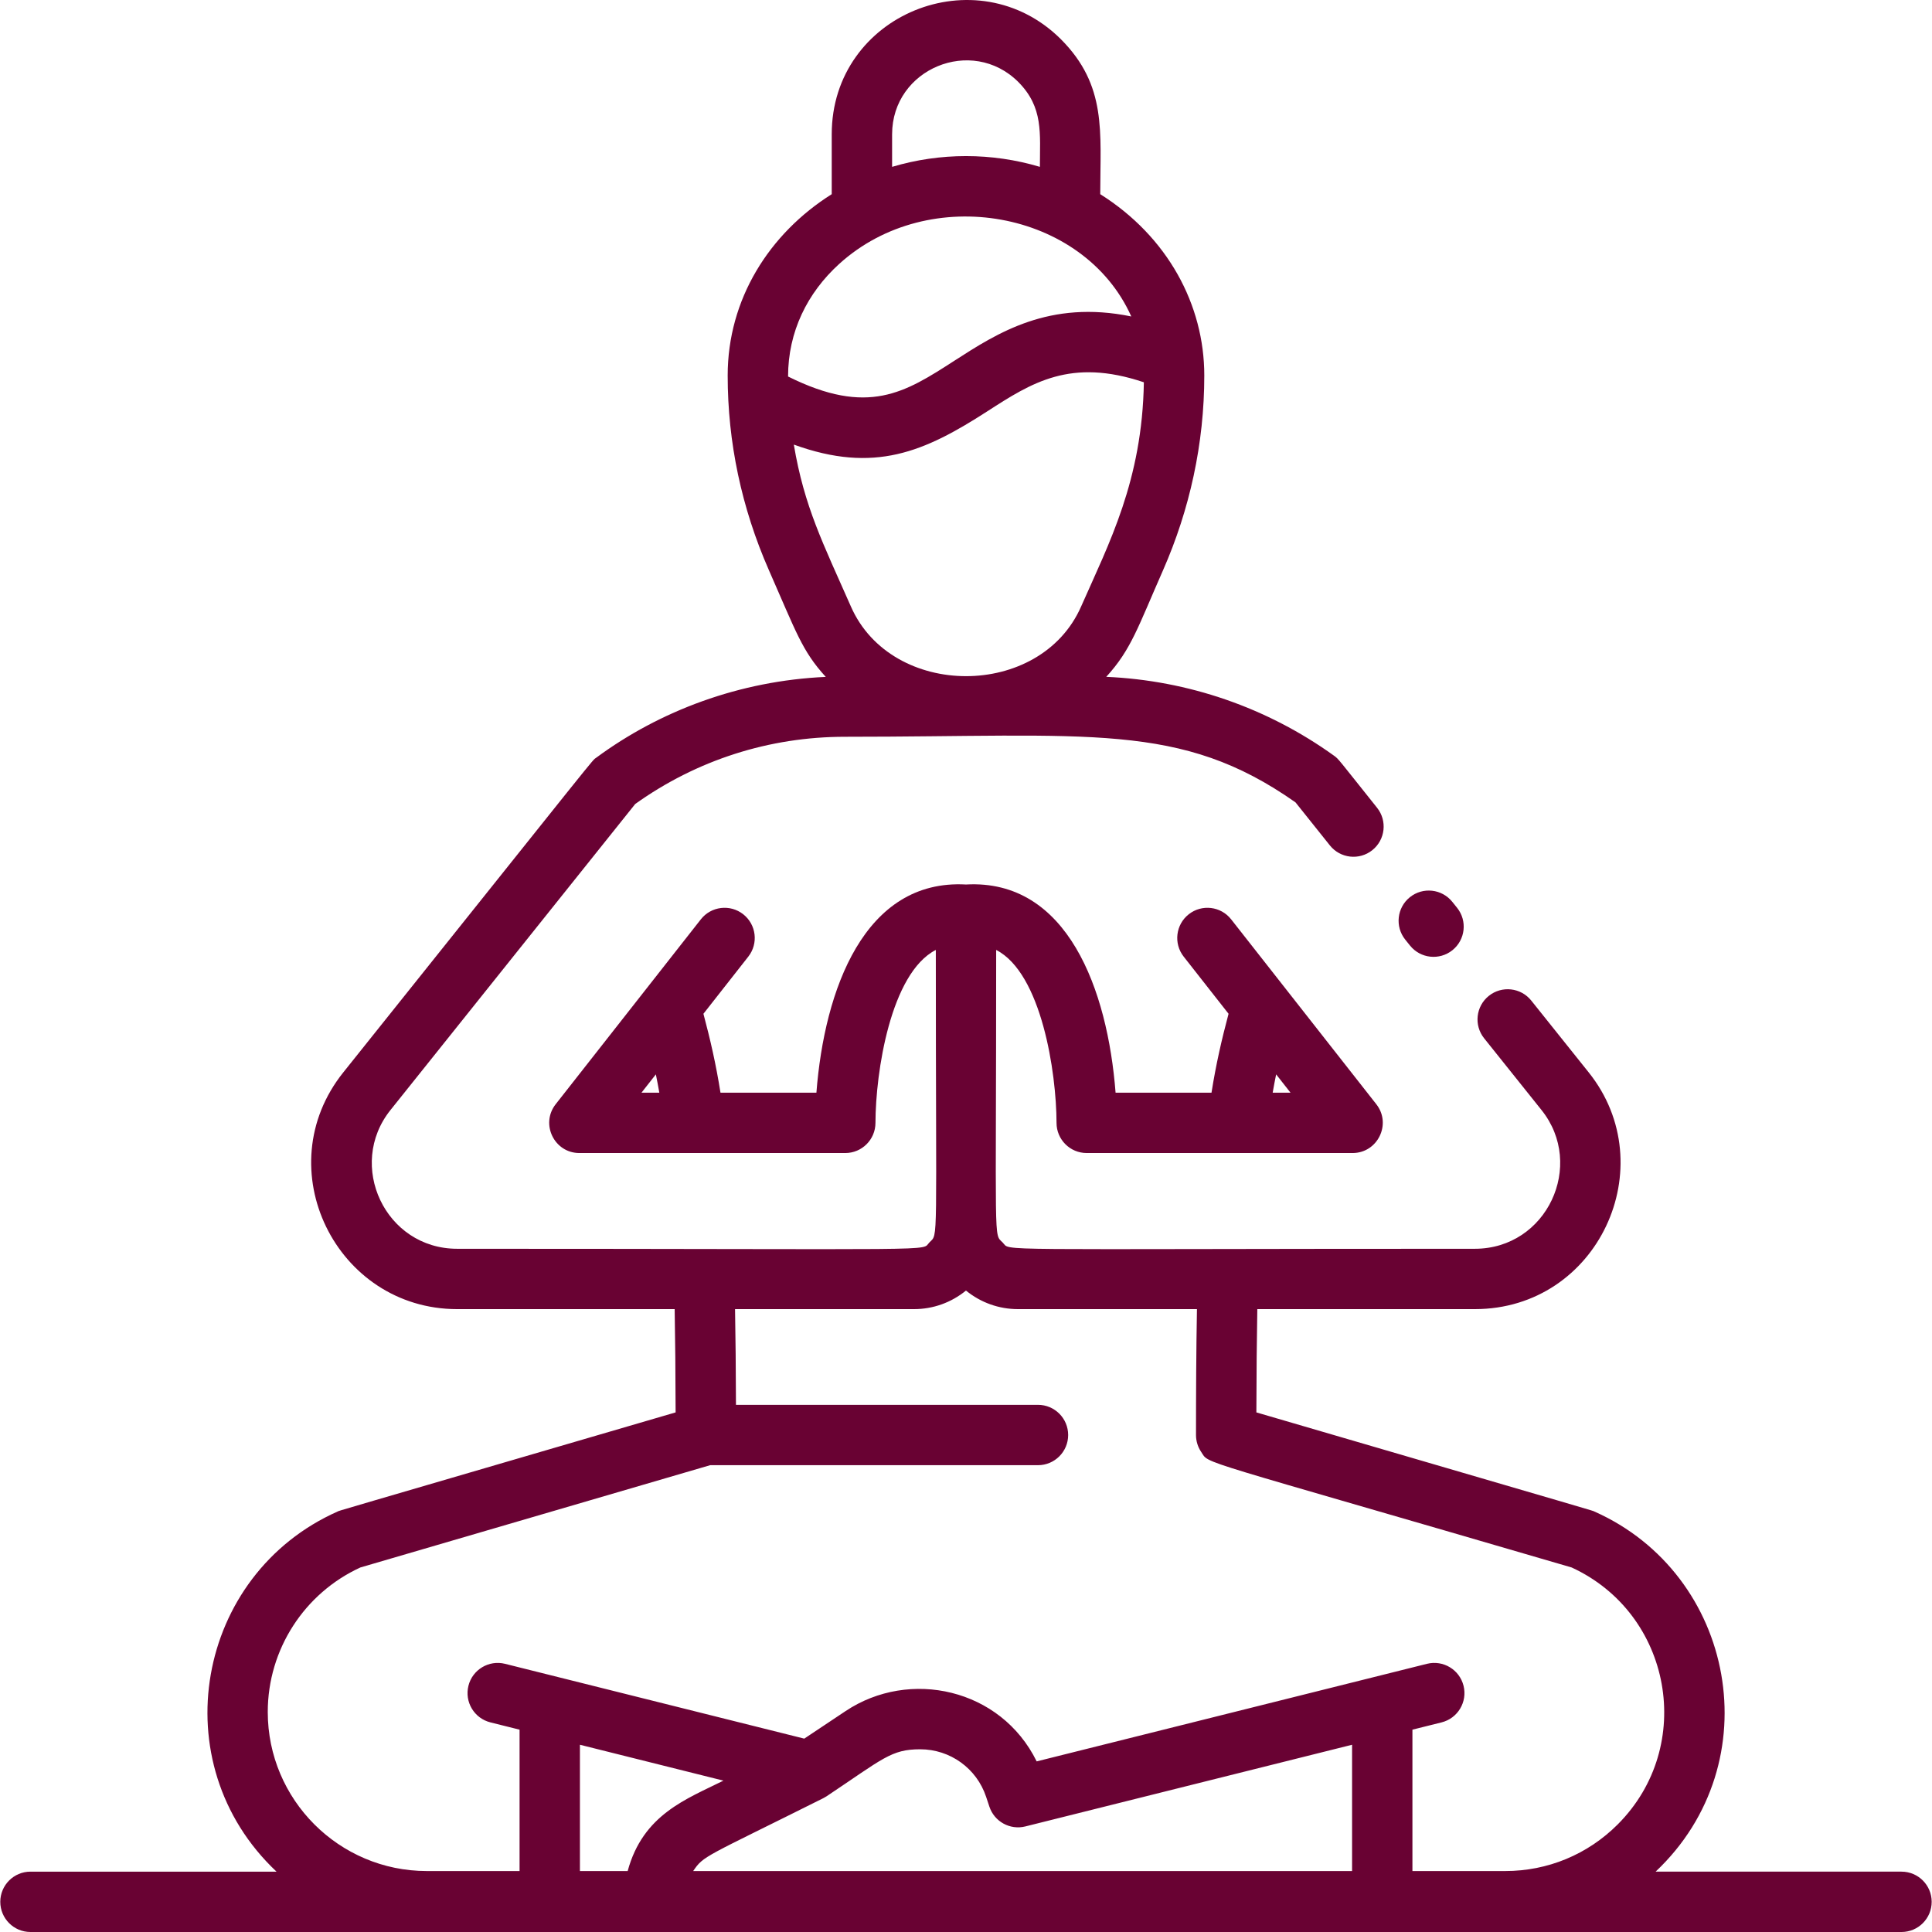 <?xml version="1.0"?>
<svg xmlns="http://www.w3.org/2000/svg" id="Layer_1" enable-background="new 0 0 512.161 512.161" height="512px" viewBox="0 0 512.161 512.161" width="512px" class=""><g><path d="m504.081 496.161h-65.186c30.626-28.896 21.166-78.84-16.244-95.47-.759-.338 5.129 1.425-89.594-26.274.022-10.418.105-19.468.25-27.376h57.654c32.681 0 50.13-37.874 30.178-62.776l-15.21-19.02c-2.759-3.45-7.794-4.011-11.244-1.251-3.451 2.76-4.012 7.794-1.252 11.245l15.215 19.026c11.685 14.583 1.452 36.777-17.687 36.777-131.927 0-122.758.717-125.171-1.675-2.44-2.461-1.709 2.023-1.709-77.545 12.027 6.168 15.975 32.525 16 45.84 0 4.418 3.582 8 8 8h70.48c6.654 0 10.412-7.693 6.292-12.941l-38.479-49.008c-2.727-3.474-7.755-4.083-11.232-1.354-3.476 2.728-4.081 7.757-1.354 11.232l11.898 15.155c-1.841 6.904-3.326 13.387-4.522 20.916h-25.429c-2.106-27.239-12.719-56.688-39.654-55.187-26.943-1.497-37.543 27.898-39.653 55.187h-25.429c-1.196-7.529-2.681-14.011-4.522-20.916l11.898-15.155c2.728-3.476 2.122-8.504-1.354-11.232-3.477-2.729-8.506-2.122-11.232 1.354l-38.479 49.008c-4.109 5.234-.379 12.941 6.292 12.941h70.48c4.412 0 7.992-3.58 8-7.993.025-13.415 3.998-39.692 16-45.847 0 79.466.713 75.102-1.664 77.5-2.477 2.457 7.295 1.72-125.216 1.72-19.126 0-29.381-22.184-17.682-36.783l64.875-81.126c16.331-11.662 35.551-17.82 55.637-17.82 65.067 0 88.846-4.091 119.399 17.389l9.12 11.415c2.758 3.453 7.794 4.015 11.243 1.256 3.452-2.758 4.015-7.792 1.257-11.244-10.431-13.055-10.136-12.883-11.396-13.789-17.692-12.737-38.675-19.972-60.392-20.914 6.625-7.243 8.387-13.133 15.074-28.302 7.024-15.998 10.916-33.475 10.916-51.586 0-18.729-9.699-36.8-27.583-48.063 0-16.485 1.825-28.774-10.425-41.071-22.254-22.164-60.755-6.649-60.755 25.188v15.883c-16.645 10.483-27.583 27.92-27.583 48.063 0 17.732 3.673 35.088 10.921 51.597 7.223 16.385 8.762 21.399 15.082 28.303-22.854 1.028-43.998 8.982-60.851 21.424-1.302.964 2.876-4.023-67.032 83.397-20.372 25.426-1.894 62.782 30.173 62.782h57.654c.145 7.908.227 16.958.25 27.376-94.866 27.741-88.832 25.936-89.589 26.271-37.509 16.646-46.779 66.681-16.208 95.473h-65.226c-4.418 0-8 3.582-8 8s3.582 8 8 8h496c4.418 0 8-3.582 8-8s-3.582-8-8-8zm-165.785-211.353 3.811 4.854h-4.727c.288-1.659.593-3.271.916-4.854zm-164.431 0c.324 1.583.628 3.196.916 4.854h-4.727zm62.626-249.216c0-17.372 21.134-26.131 33.441-13.874 6.721 6.748 5.738 13.654 5.738 22.515-12.718-3.801-26.44-3.807-39.18 0v-8.641zm-14.047 34.395c23.885-21.712 64.863-14.243 77.453 13.904-21.742-4.469-35.454 4.358-46.844 11.703-13.184 8.506-22.923 14.779-44.141 4.218-.001-11.899 5.124-22.182 13.532-29.825zm-12.006 47.874c21.372 7.744 34.614 1.934 51.287-8.821 11.78-7.599 22.08-14.226 41.505-7.698-.427 26.064-9.253 42.691-16.644 59.458-10.822 24.609-50.199 24.584-61.013-.006-7.404-16.795-12.368-26.428-15.135-42.933zm-18.658 354.173c-9.773 4.887-21.317 8.925-25.389 23.967h-12.656v-33.478zm-8.022 23.967c2.804-4.161 2.967-3.551 34.521-19.328.173-.087.558-.302.826-.479 15.014-10.009 17.12-12.469 24.829-12.469 7.949 0 14.975 5.066 17.481 12.606l.867 2.608c1.32 3.968 5.475 6.248 9.532 5.237l86.612-21.653v33.479h-174.668zm-112.777-42.16c0-16.623 9.744-31.528 24.559-38.318l92.717-27.112h86.904c4.418 0 8-3.582 8-8s-3.582-8-8-8h-80.062c-.027-9.558-.108-17.947-.243-25.37h47.434c5.057 0 9.865-1.723 13.786-4.92 3.897 3.186 8.721 4.92 13.794 4.92h47.433c-.198 10.986-.251 22.421-.251 33.41.007 1.554.469 3.111 1.375 4.448 2.325 3.433-3.6.858 98.191 30.624 26.593 12.212 33.005 47.342 12.215 68.132-7.962 7.962-18.55 12.347-29.813 12.347h-24.595v-37.478l7.733-1.933c4.286-1.072 6.893-5.415 5.82-9.702-1.07-4.285-5.407-6.891-9.701-5.821l-103.463 25.865c-9.512-19.357-33.71-24.638-50.655-13.336l-10.953 7.302-79.325-19.831c-4.284-1.068-8.63 1.534-9.701 5.821-1.072 4.287 1.534 8.63 5.82 9.702l7.733 1.933v37.478h-24.593c-23.247-.001-42.159-18.913-42.159-42.161z" data-original="#000000" class="active-path" data-old_color="#000000" fill="#690233"/><path d="m373.783 250.66c2.77 3.451 7.804 3.992 11.247 1.23 3.445-2.766 3.995-7.801 1.229-11.247l-1.261-1.57c-2.766-3.446-7.8-3.996-11.247-1.23-3.445 2.766-3.995 7.801-1.229 11.247z" data-original="#000000" class="active-path" data-old_color="#000000" fill="#690233"/></g> </svg>
